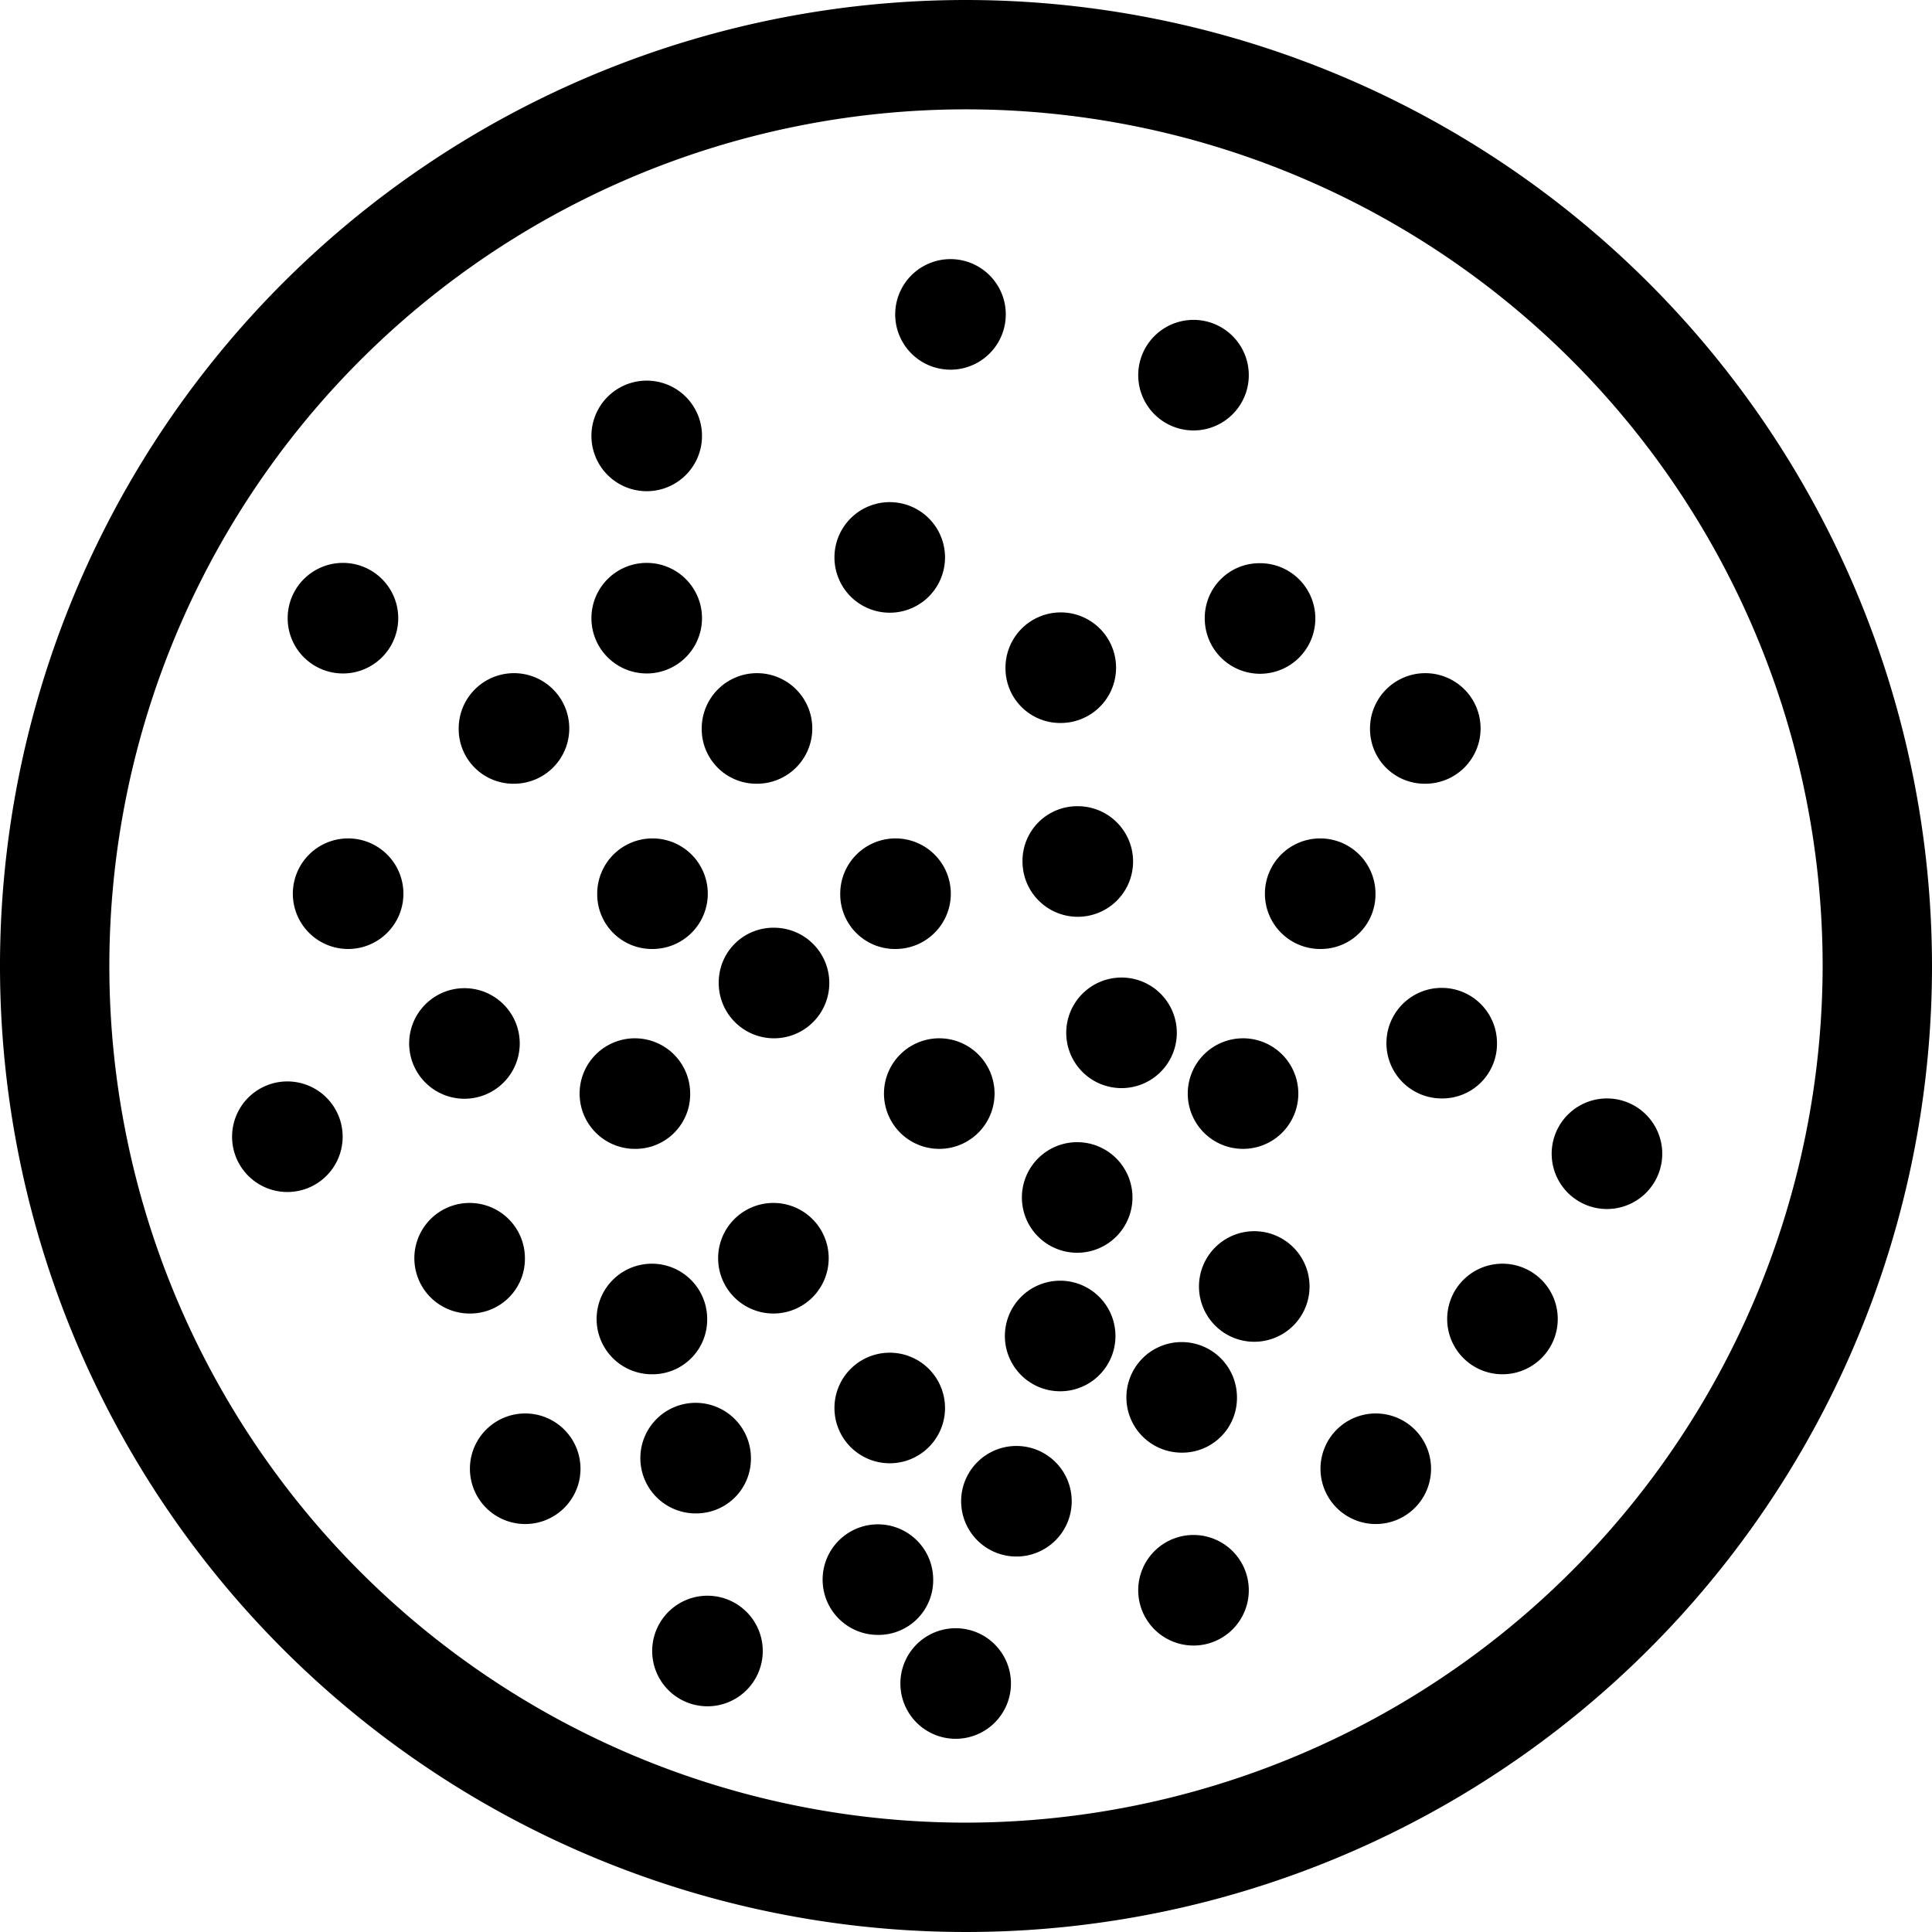 <svg xmlns="http://www.w3.org/2000/svg" viewBox="0 0 31.8 31.8"><g id="图层_2" data-name="图层 2"><g id="图层_1-2" data-name="图层 1"><path d="M15.9,0A15.9,15.9,0,1,0,31.8,15.9,15.91,15.91,0,0,0,15.9,0Zm0,30A14.1,14.1,0,1,1,30,15.9,14.12,14.12,0,0,1,15.9,30Z"/><path d="M5.74,9.27a.91.91,0,1,0,0,1.81.91.91,0,0,0,0-1.81Z"/><path d="M5.74,13.8a.91.91,0,1,0,.9.91A.91.91,0,0,0,5.74,13.8Z"/><path d="M8.46,12.9A.91.91,0,1,0,7.55,12,.9.9,0,0,0,8.46,12.9Z"/><path d="M10.74,11.08a.91.91,0,0,0,0-1.81.91.91,0,1,0,0,1.81Z"/><path d="M10.74,15.62a.91.91,0,1,0-.91-.91A.9.9,0,0,0,10.74,15.62Z"/><path d="M12.46,12.9a.91.91,0,1,0-.91-.91A.9.9,0,0,0,12.46,12.9Z"/><path d="M14.74,10.08a.91.91,0,0,0,0-1.81.91.91,0,1,0,0,1.81Z"/><path d="M19.74,7.08a.91.91,0,0,0,0-1.81.91.91,0,1,0,0,1.81Z"/><path d="M15.74,6.08a.91.91,0,0,0,0-1.81.91.91,0,1,0,0,1.81Z"/><path d="M10.74,8.08a.91.91,0,0,0,0-1.81.91.91,0,1,0,0,1.81Z"/><path d="M14.74,15.62a.91.91,0,1,0-.91-.91A.9.9,0,0,0,14.74,15.62Z"/><path d="M17.46,11.9a.91.91,0,1,0-.91-.91A.9.9,0,0,0,17.46,11.9Z"/><path d="M19.83,10.18a.91.91,0,1,0,.91-.91A.9.9,0,0,0,19.83,10.18Z"/><path d="M22.64,14.71a.91.91,0,1,0-.9.91A.9.9,0,0,0,22.64,14.71Z"/><path d="M23.46,12.9a.91.91,0,1,0-.91-.91A.9.9,0,0,0,23.46,12.9Z"/><path d="M16.83,14.18a.91.91,0,1,0,.91-.91A.9.9,0,0,0,16.83,14.18Z"/><path d="M19.55,18a.91.91,0,1,0,.91-.91A.91.91,0,0,0,19.55,18Z"/><path d="M24.64,17.18a.91.91,0,1,0-.9.9A.9.9,0,0,0,24.64,17.18Z"/><path d="M24.74,20.8a.91.91,0,1,0,.9.91A.91.91,0,0,0,24.74,20.8Z"/><path d="M26.46,18.08a.91.91,0,1,0,.9.91A.91.91,0,0,0,26.46,18.08Z"/><path d="M20.74,20.27a.91.91,0,1,0,0,1.81.91.91,0,0,0,0-1.81Z"/><path d="M12.36,24a.91.91,0,1,0-.9.91A.9.9,0,0,0,12.36,24Z"/><path d="M14.74,24.08a.91.91,0,0,0,0-1.81.91.91,0,1,0,0,1.81Z"/><path d="M15.74,26.8a.91.91,0,1,0,.9.91A.91.91,0,0,0,15.74,26.8Z"/><path d="M15.36,26a.91.91,0,1,0-.9.91A.9.9,0,0,0,15.36,26Z"/><path d="M11.74,26.27a.91.91,0,1,0,0,1.81.91.91,0,0,0,0-1.81Z"/><path d="M17.74,18.8a.91.91,0,1,0,.9.91A.91.91,0,0,0,17.74,18.8Z"/><path d="M17.55,17a.91.91,0,1,0,.91-.91A.91.91,0,0,0,17.55,17Z"/><path d="M20.36,23a.91.91,0,1,0-.9.91A.9.9,0,0,0,20.36,23Z"/><path d="M19.74,25.27a.91.91,0,1,0,0,1.81.91.91,0,0,0,0-1.81Z"/><path d="M22.74,23.27a.91.91,0,1,0,0,1.81.91.91,0,0,0,0-1.81Z"/><path d="M16.74,23.8a.91.91,0,1,0,.9.91A.91.91,0,0,0,16.74,23.8Z"/><path d="M17.46,21.08a.91.91,0,1,0,.9.91A.91.91,0,0,0,17.46,21.08Z"/><path d="M11.83,16.18a.91.91,0,1,0,.91-.91A.9.9,0,0,0,11.83,16.18Z"/><path d="M12.74,19.8a.91.91,0,1,0,.9.91A.91.91,0,0,0,12.74,19.8Z"/><path d="M11.64,21.71a.91.91,0,1,0-.9.91A.9.9,0,0,0,11.64,21.71Z"/><path d="M14.55,18a.91.91,0,1,0,.91-.91A.91.91,0,0,0,14.55,18Z"/><path d="M7.74,18.08a.91.91,0,0,0,0-1.81.91.91,0,1,0,0,1.81Z"/><path d="M8.74,23.27a.91.91,0,1,0,0,1.81.91.91,0,0,0,0-1.81Z"/><path d="M8.64,20.71a.91.91,0,1,0-.9.91A.9.9,0,0,0,8.64,20.71Z"/><path d="M4.74,17.8a.91.91,0,1,0,.9.91A.91.91,0,0,0,4.74,17.8Z"/><path d="M11.36,18a.91.91,0,1,0-.9.91A.9.9,0,0,0,11.36,18Z"/></g></g></svg>